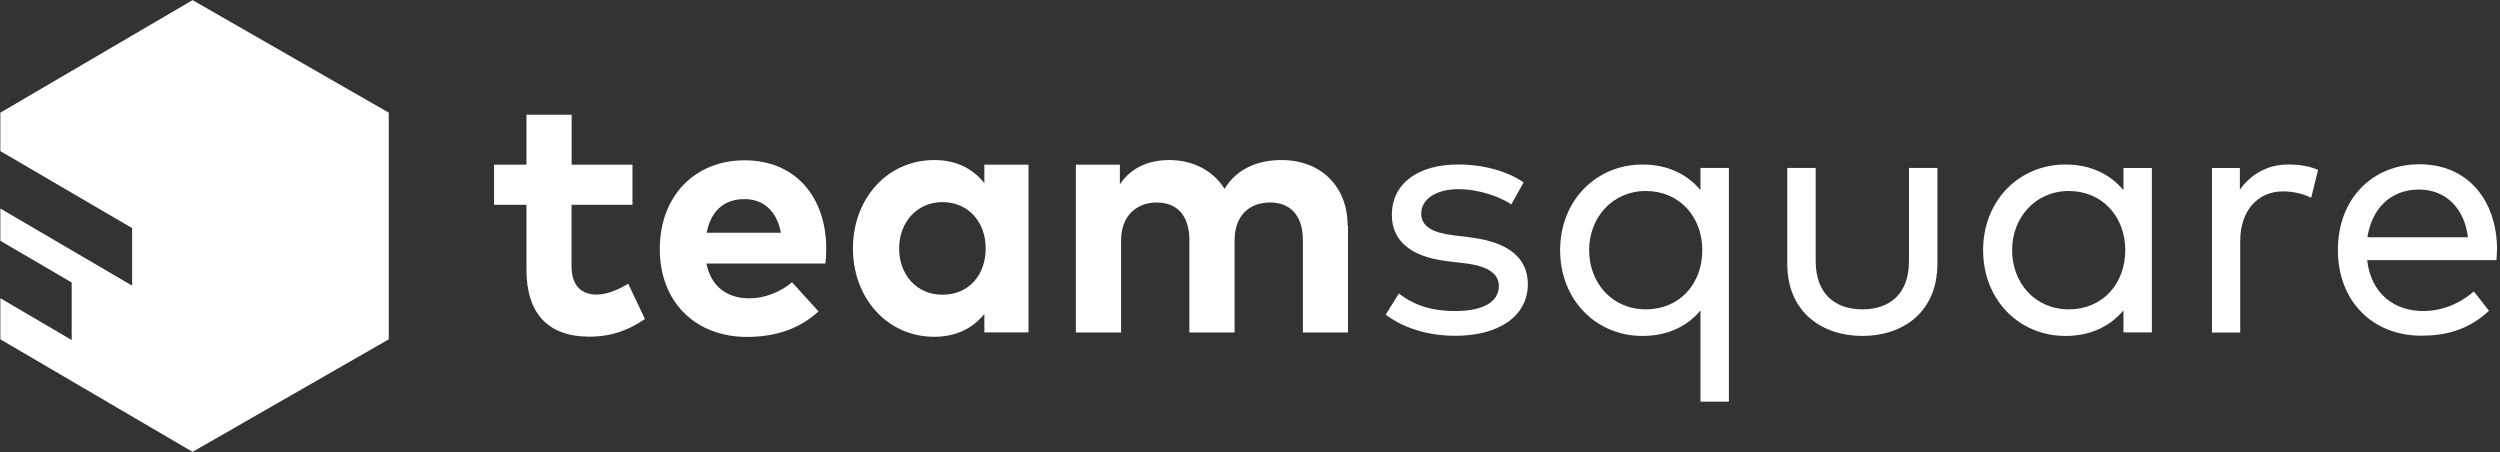 <?xml version="1.0" encoding="UTF-8"?> <svg xmlns="http://www.w3.org/2000/svg" version="1.1" viewBox="0 0 206.81 37.42"><rect x="0" y="0" width="206.81" height="37.42" fill="#333333" stroke="none"/><defs><style> .cls-1 { fill: #fff; } </style></defs><g><g id="Layer_1"><g><path class="cls-1" d="M52.31,16.94h-5.03v5.07c0,1.73.92,2.36,2.08,2.36.89,0,1.85-.44,2.61-.9l1.38,2.92c-1.22.83-2.62,1.46-4.6,1.46-3.44,0-5.2-1.95-5.2-5.54v-5.37h-2.68v-3.32h2.68v-4.13h3.74v4.13h5.03v3.32Z"></path><path class="cls-1" d="M68.35,20.54c0,.43-.03.95-.07,1.26h-9.84c.4,2.01,1.81,2.88,3.57,2.88,1.2,0,2.51-.49,3.51-1.33l2.19,2.41c-1.58,1.45-3.58,2.11-5.92,2.11-4.26,0-7.21-2.89-7.21-7.26s2.87-7.35,7.02-7.35,6.73,2.97,6.75,7.29ZM58.45,19.25h6.15c-.34-1.78-1.42-2.78-3.02-2.78-1.76,0-2.79,1.06-3.12,2.78Z"></path><path class="cls-1" d="M85.08,27.5h-3.65v-1.53c-.9,1.12-2.25,1.89-4.15,1.89-3.83,0-6.72-3.14-6.72-7.31s2.89-7.31,6.72-7.31c1.91,0,3.24.77,4.15,1.91v-1.53h3.65v13.88ZM74.38,20.55c0,2.12,1.39,3.83,3.58,3.83s3.58-1.63,3.58-3.83-1.45-3.83-3.58-3.83-3.58,1.7-3.58,3.83Z"></path><path class="cls-1" d="M111.51,18.66v8.84h-3.73v-7.64c0-2.01-1.02-3.11-2.71-3.11s-2.94,1.05-2.94,3.14v7.61h-3.74v-7.64c0-2.01-1-3.11-2.71-3.11-1.6,0-2.94,1.05-2.94,3.14v7.61h-3.74v-13.88h3.64v1.63c.99-1.48,2.51-2.01,4.08-2.01,2.01,0,3.65.9,4.58,2.38,1.07-1.76,2.89-2.38,4.71-2.38,3.27,0,5.47,2.19,5.47,5.42Z"></path><path class="cls-1" d="M125.02,16.91c-.86-.59-2.59-1.26-4.38-1.26s-3.07.79-3.07,2.02c0,1.09.99,1.59,2.64,1.79l1.58.2c2.89.39,4.6,1.6,4.6,3.85,0,2.59-2.32,4.27-6.03,4.27-1.68,0-3.94-.4-5.73-1.75l1.09-1.75c1.02.79,2.38,1.45,4.66,1.45s3.61-.73,3.61-2.08c0-1-.89-1.63-2.74-1.86l-1.58-.19c-3.05-.37-4.53-1.75-4.53-3.81,0-2.61,2.16-4.18,5.47-4.18,2.15,0,4.11.57,5.43,1.48l-1.02,1.82Z"></path><path class="cls-1" d="M140.67,15.72v-1.83h2.35v19.34h-2.35v-7.55c-1.07,1.28-2.67,2.11-4.8,2.11-3.83,0-6.81-2.98-6.81-7.09s2.98-7.09,6.81-7.09c2.13,0,3.73.83,4.8,2.12ZM131.46,20.69c0,2.71,1.89,4.9,4.69,4.9s4.67-2.11,4.67-4.9-1.92-4.89-4.67-4.89-4.69,2.18-4.69,4.89Z"></path><path class="cls-1" d="M160.27,21.8c0,4.11-2.95,5.99-6.2,5.99s-6.22-1.88-6.22-5.99v-7.91h2.35v7.69c0,2.78,1.65,4.01,3.87,4.01s3.85-1.23,3.85-4.01v-7.69h2.35v7.91Z"></path><path class="cls-1" d="M178.01,27.5h-2.35v-1.82c-1.08,1.28-2.67,2.11-4.8,2.11-3.83,0-6.81-2.98-6.81-7.09s2.98-7.09,6.81-7.09c2.13,0,3.72.83,4.8,2.12v-1.83h2.35v13.61ZM166.45,20.69c0,2.71,1.89,4.9,4.69,4.9s4.67-2.11,4.67-4.9-1.92-4.89-4.67-4.89-4.69,2.18-4.69,4.89Z"></path><path class="cls-1" d="M191.76,14.05l-.57,2.31c-.64-.34-1.56-.53-2.33-.53-2.08,0-3.54,1.59-3.54,4.1v7.58h-2.34v-13.61h2.31v1.79c.95-1.33,2.36-2.08,3.98-2.08.97,0,1.76.13,2.49.44Z"></path><path class="cls-1" d="M206.56,20.65c0,.3-.03.62-.04.87h-10.7c.33,2.82,2.29,4.21,4.63,4.21,1.59,0,3.04-.62,4.2-1.62l1.25,1.6c-1.69,1.58-3.58,2.06-5.59,2.06-4.04,0-6.91-2.85-6.91-7.09s2.85-7.09,6.76-7.09,6.38,2.88,6.41,7.05ZM195.84,19.63h8.32c-.29-2.41-1.85-3.95-4.05-3.95-2.41,0-3.91,1.63-4.27,3.95Z"></path></g><polygon class="cls-1" points="15.93 .01 .03 9.32 .03 12.5 10.93 18.87 10.93 23.63 .03 17.25 .03 19.92 5.93 23.37 5.93 28.13 .03 24.67 .03 28.07 15.93 37.38 32.16 28.07 32.16 9.32 15.93 .01"></polygon></g></g></svg> 